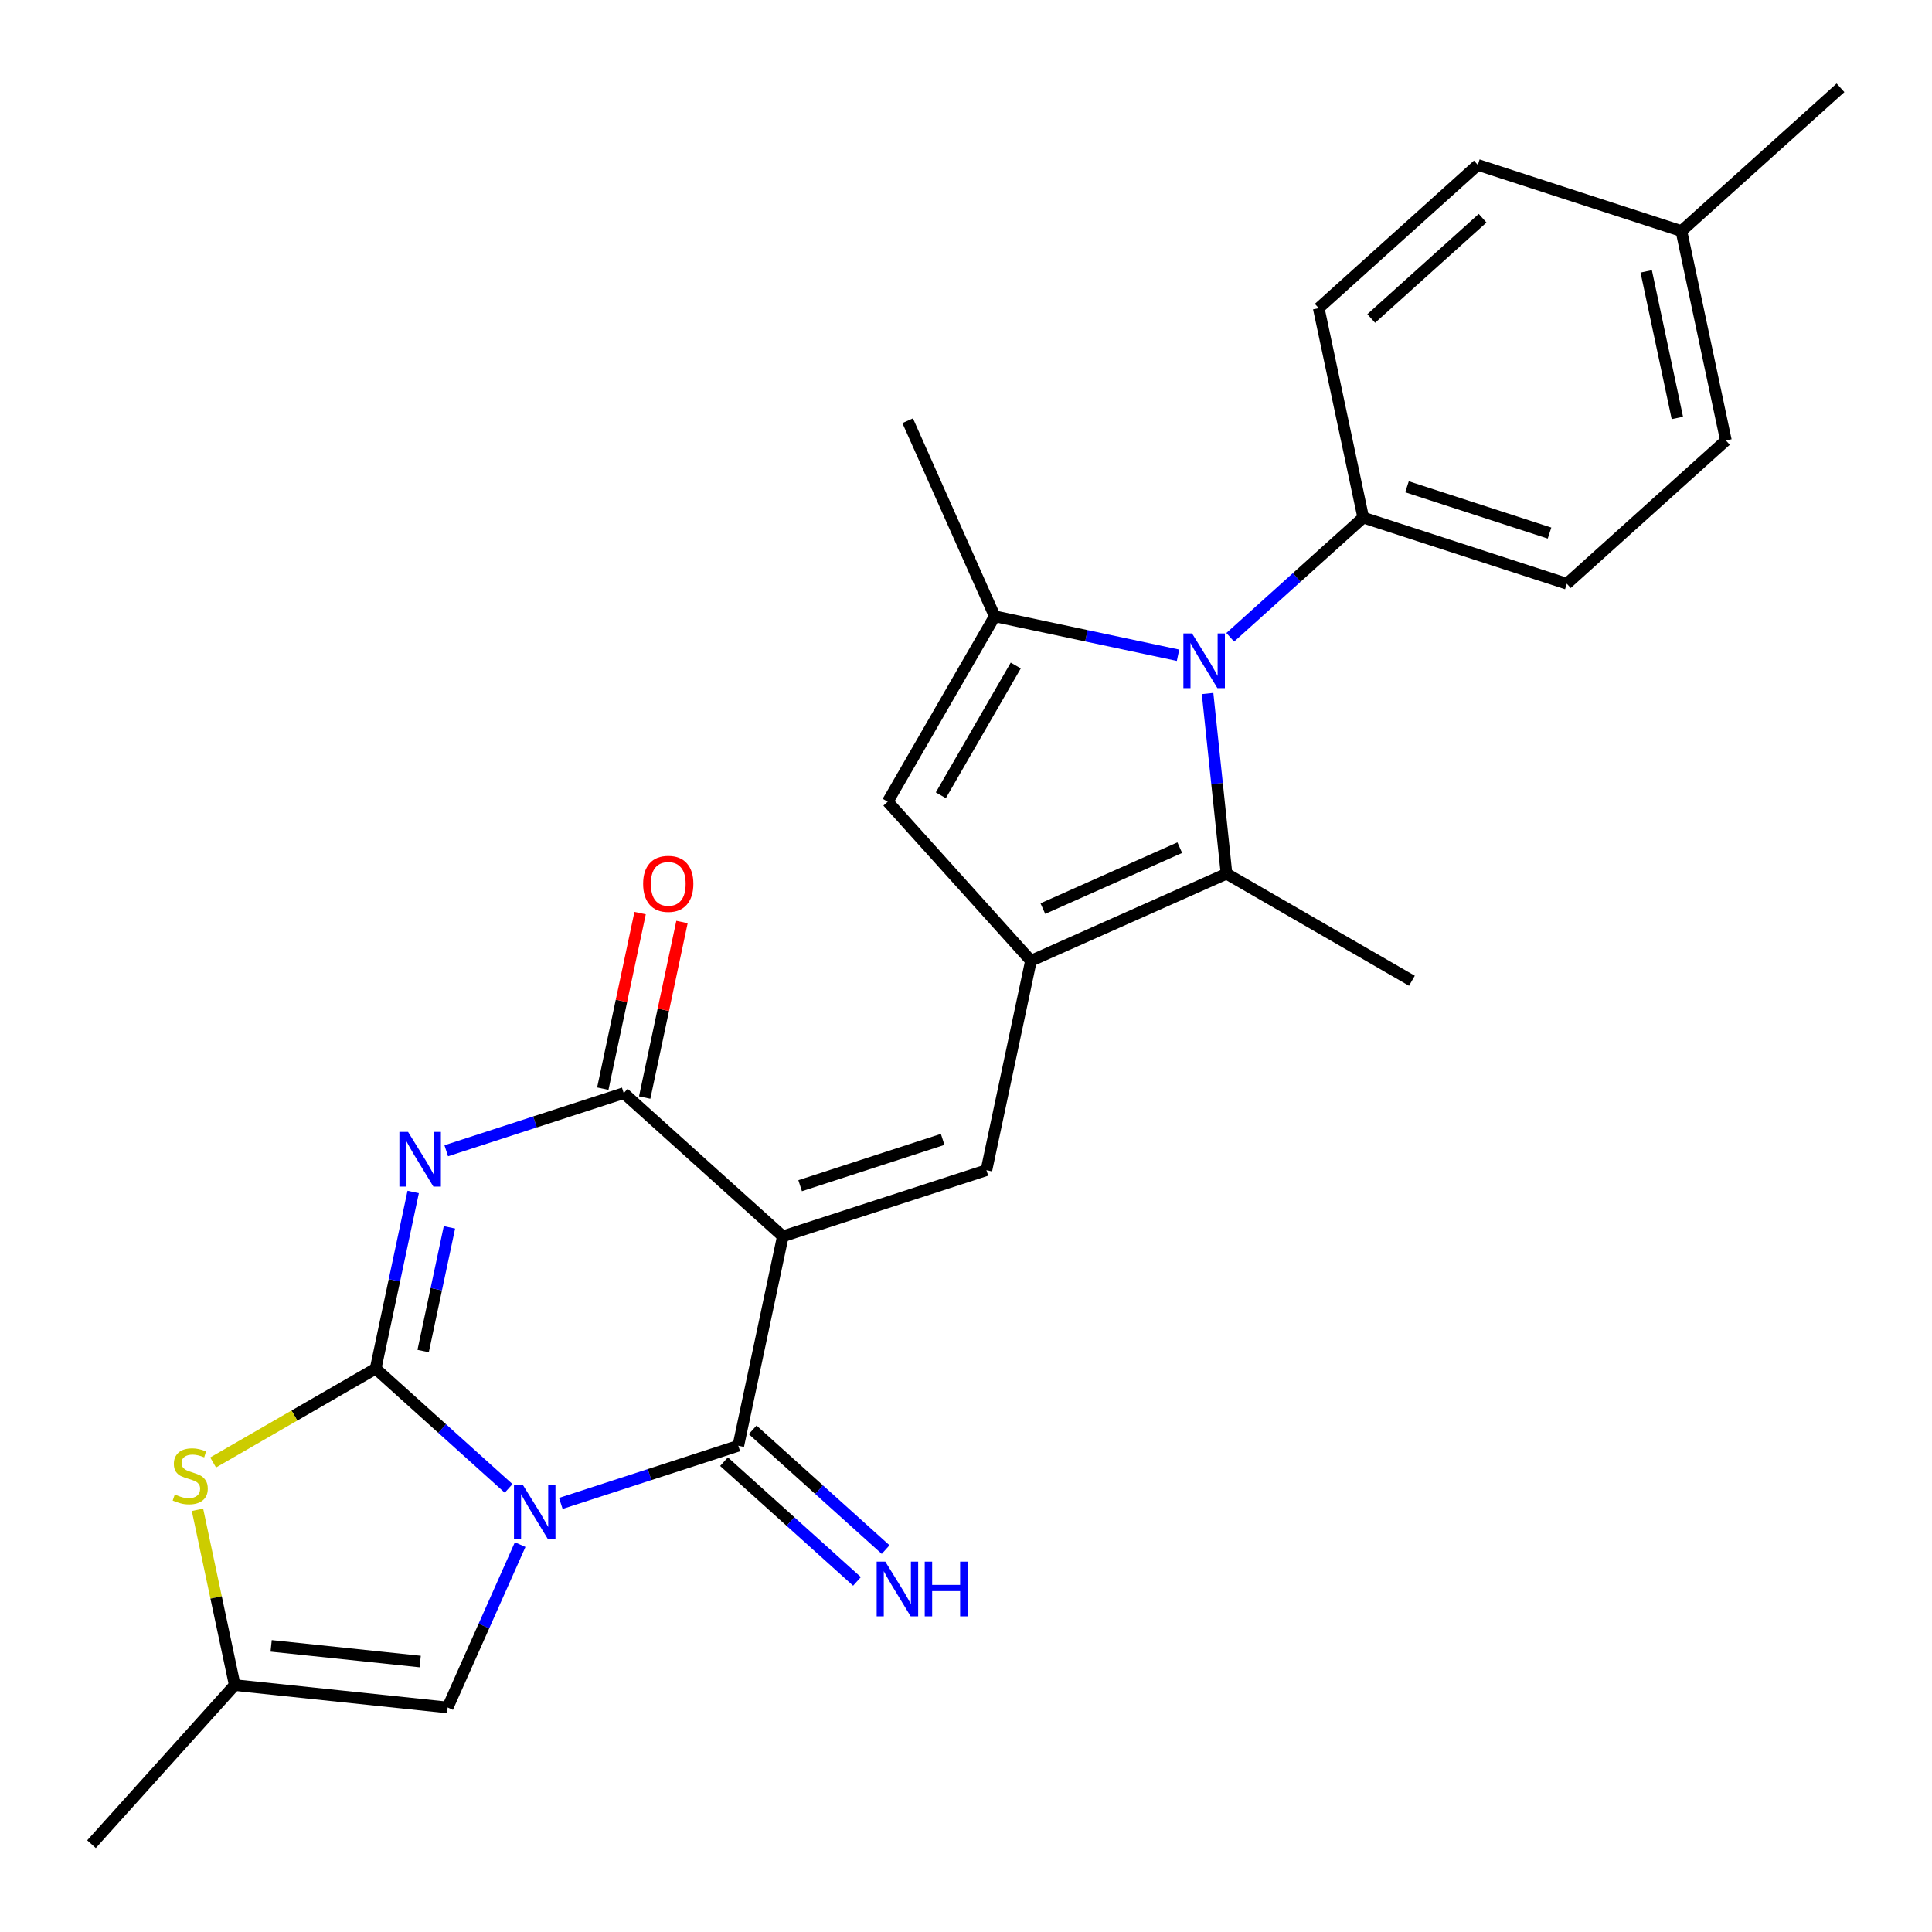 <?xml version='1.0' encoding='iso-8859-1'?>
<svg version='1.1' baseProfile='full'
              xmlns='http://www.w3.org/2000/svg'
                      xmlns:rdkit='http://www.rdkit.org/xml'
                      xmlns:xlink='http://www.w3.org/1999/xlink'
                  xml:space='preserve'
width='1000px' height='1000px' viewBox='0 0 1000 1000'>
<!-- END OF HEADER -->
<rect style='opacity:1.0;fill:#FFFFFF;stroke:none' width='1000' height='1000' x='0' y='0'> </rect>
<path class='bond-0' d='M 263.261,770.39 L 228.843,739.401' style='fill:none;fill-rule:evenodd;stroke:#0000FF;stroke-width:6px;stroke-linecap:butt;stroke-linejoin:miter;stroke-opacity:1' />
<path class='bond-0' d='M 228.843,739.401 L 194.426,708.411' style='fill:none;fill-rule:evenodd;stroke:#000000;stroke-width:6px;stroke-linecap:butt;stroke-linejoin:miter;stroke-opacity:1' />
<path class='bond-3' d='M 290.281,778.165 L 336.218,763.24' style='fill:none;fill-rule:evenodd;stroke:#0000FF;stroke-width:6px;stroke-linecap:butt;stroke-linejoin:miter;stroke-opacity:1' />
<path class='bond-3' d='M 336.218,763.24 L 382.155,748.314' style='fill:none;fill-rule:evenodd;stroke:#000000;stroke-width:6px;stroke-linecap:butt;stroke-linejoin:miter;stroke-opacity:1' />
<path class='bond-12' d='M 269.234,799.485 L 250.468,841.634' style='fill:none;fill-rule:evenodd;stroke:#0000FF;stroke-width:6px;stroke-linecap:butt;stroke-linejoin:miter;stroke-opacity:1' />
<path class='bond-12' d='M 250.468,841.634 L 231.702,883.782' style='fill:none;fill-rule:evenodd;stroke:#000000;stroke-width:6px;stroke-linecap:butt;stroke-linejoin:miter;stroke-opacity:1' />
<path class='bond-2' d='M 194.426,708.411 L 204.145,662.683' style='fill:none;fill-rule:evenodd;stroke:#000000;stroke-width:6px;stroke-linecap:butt;stroke-linejoin:miter;stroke-opacity:1' />
<path class='bond-2' d='M 204.145,662.683 L 213.865,616.955' style='fill:none;fill-rule:evenodd;stroke:#0000FF;stroke-width:6px;stroke-linecap:butt;stroke-linejoin:miter;stroke-opacity:1' />
<path class='bond-2' d='M 219.019,699.3 L 225.822,667.291' style='fill:none;fill-rule:evenodd;stroke:#000000;stroke-width:6px;stroke-linecap:butt;stroke-linejoin:miter;stroke-opacity:1' />
<path class='bond-2' d='M 225.822,667.291 L 232.626,635.281' style='fill:none;fill-rule:evenodd;stroke:#0000FF;stroke-width:6px;stroke-linecap:butt;stroke-linejoin:miter;stroke-opacity:1' />
<path class='bond-10' d='M 194.426,708.411 L 152.37,732.692' style='fill:none;fill-rule:evenodd;stroke:#000000;stroke-width:6px;stroke-linecap:butt;stroke-linejoin:miter;stroke-opacity:1' />
<path class='bond-10' d='M 152.37,732.692 L 110.314,756.972' style='fill:none;fill-rule:evenodd;stroke:#CCCC00;stroke-width:6px;stroke-linecap:butt;stroke-linejoin:miter;stroke-opacity:1' />
<path class='bond-1' d='M 405.193,639.928 L 382.155,748.314' style='fill:none;fill-rule:evenodd;stroke:#000000;stroke-width:6px;stroke-linecap:butt;stroke-linejoin:miter;stroke-opacity:1' />
<path class='bond-4' d='M 405.193,639.928 L 322.847,565.784' style='fill:none;fill-rule:evenodd;stroke:#000000;stroke-width:6px;stroke-linecap:butt;stroke-linejoin:miter;stroke-opacity:1' />
<path class='bond-7' d='M 405.193,639.928 L 510.577,605.687' style='fill:none;fill-rule:evenodd;stroke:#000000;stroke-width:6px;stroke-linecap:butt;stroke-linejoin:miter;stroke-opacity:1' />
<path class='bond-7' d='M 414.152,613.715 L 487.921,589.746' style='fill:none;fill-rule:evenodd;stroke:#000000;stroke-width:6px;stroke-linecap:butt;stroke-linejoin:miter;stroke-opacity:1' />
<path class='bond-27' d='M 230.974,595.635 L 276.911,580.71' style='fill:none;fill-rule:evenodd;stroke:#0000FF;stroke-width:6px;stroke-linecap:butt;stroke-linejoin:miter;stroke-opacity:1' />
<path class='bond-27' d='M 276.911,580.71 L 322.847,565.784' style='fill:none;fill-rule:evenodd;stroke:#000000;stroke-width:6px;stroke-linecap:butt;stroke-linejoin:miter;stroke-opacity:1' />
<path class='bond-14' d='M 374.741,756.548 L 409.158,787.538' style='fill:none;fill-rule:evenodd;stroke:#000000;stroke-width:6px;stroke-linecap:butt;stroke-linejoin:miter;stroke-opacity:1' />
<path class='bond-14' d='M 409.158,787.538 L 443.576,818.528' style='fill:none;fill-rule:evenodd;stroke:#0000FF;stroke-width:6px;stroke-linecap:butt;stroke-linejoin:miter;stroke-opacity:1' />
<path class='bond-14' d='M 389.569,740.079 L 423.987,771.069' style='fill:none;fill-rule:evenodd;stroke:#000000;stroke-width:6px;stroke-linecap:butt;stroke-linejoin:miter;stroke-opacity:1' />
<path class='bond-14' d='M 423.987,771.069 L 458.405,802.059' style='fill:none;fill-rule:evenodd;stroke:#0000FF;stroke-width:6px;stroke-linecap:butt;stroke-linejoin:miter;stroke-opacity:1' />
<path class='bond-16' d='M 333.686,568.088 L 343.342,522.66' style='fill:none;fill-rule:evenodd;stroke:#000000;stroke-width:6px;stroke-linecap:butt;stroke-linejoin:miter;stroke-opacity:1' />
<path class='bond-16' d='M 343.342,522.66 L 352.998,477.232' style='fill:none;fill-rule:evenodd;stroke:#FF0000;stroke-width:6px;stroke-linecap:butt;stroke-linejoin:miter;stroke-opacity:1' />
<path class='bond-16' d='M 312.009,563.48 L 321.665,518.052' style='fill:none;fill-rule:evenodd;stroke:#000000;stroke-width:6px;stroke-linecap:butt;stroke-linejoin:miter;stroke-opacity:1' />
<path class='bond-16' d='M 321.665,518.052 L 331.321,472.625' style='fill:none;fill-rule:evenodd;stroke:#FF0000;stroke-width:6px;stroke-linecap:butt;stroke-linejoin:miter;stroke-opacity:1' />
<path class='bond-5' d='M 533.615,497.301 L 510.577,605.687' style='fill:none;fill-rule:evenodd;stroke:#000000;stroke-width:6px;stroke-linecap:butt;stroke-linejoin:miter;stroke-opacity:1' />
<path class='bond-9' d='M 533.615,497.301 L 634.842,452.232' style='fill:none;fill-rule:evenodd;stroke:#000000;stroke-width:6px;stroke-linecap:butt;stroke-linejoin:miter;stroke-opacity:1' />
<path class='bond-9' d='M 539.785,470.295 L 610.644,438.747' style='fill:none;fill-rule:evenodd;stroke:#000000;stroke-width:6px;stroke-linecap:butt;stroke-linejoin:miter;stroke-opacity:1' />
<path class='bond-11' d='M 533.615,497.301 L 459.471,414.956' style='fill:none;fill-rule:evenodd;stroke:#000000;stroke-width:6px;stroke-linecap:butt;stroke-linejoin:miter;stroke-opacity:1' />
<path class='bond-6' d='M 625.039,358.962 L 629.941,405.597' style='fill:none;fill-rule:evenodd;stroke:#0000FF;stroke-width:6px;stroke-linecap:butt;stroke-linejoin:miter;stroke-opacity:1' />
<path class='bond-6' d='M 629.941,405.597 L 634.842,452.232' style='fill:none;fill-rule:evenodd;stroke:#000000;stroke-width:6px;stroke-linecap:butt;stroke-linejoin:miter;stroke-opacity:1' />
<path class='bond-15' d='M 636.77,329.867 L 671.188,298.878' style='fill:none;fill-rule:evenodd;stroke:#0000FF;stroke-width:6px;stroke-linecap:butt;stroke-linejoin:miter;stroke-opacity:1' />
<path class='bond-15' d='M 671.188,298.878 L 705.605,267.888' style='fill:none;fill-rule:evenodd;stroke:#000000;stroke-width:6px;stroke-linecap:butt;stroke-linejoin:miter;stroke-opacity:1' />
<path class='bond-28' d='M 609.75,339.16 L 562.312,329.077' style='fill:none;fill-rule:evenodd;stroke:#0000FF;stroke-width:6px;stroke-linecap:butt;stroke-linejoin:miter;stroke-opacity:1' />
<path class='bond-28' d='M 562.312,329.077 L 514.874,318.994' style='fill:none;fill-rule:evenodd;stroke:#000000;stroke-width:6px;stroke-linecap:butt;stroke-linejoin:miter;stroke-opacity:1' />
<path class='bond-8' d='M 514.874,318.994 L 459.471,414.956' style='fill:none;fill-rule:evenodd;stroke:#000000;stroke-width:6px;stroke-linecap:butt;stroke-linejoin:miter;stroke-opacity:1' />
<path class='bond-8' d='M 525.756,344.469 L 486.973,411.642' style='fill:none;fill-rule:evenodd;stroke:#000000;stroke-width:6px;stroke-linecap:butt;stroke-linejoin:miter;stroke-opacity:1' />
<path class='bond-19' d='M 514.874,318.994 L 469.805,217.767' style='fill:none;fill-rule:evenodd;stroke:#000000;stroke-width:6px;stroke-linecap:butt;stroke-linejoin:miter;stroke-opacity:1' />
<path class='bond-20' d='M 634.842,452.232 L 730.804,507.636' style='fill:none;fill-rule:evenodd;stroke:#000000;stroke-width:6px;stroke-linecap:butt;stroke-linejoin:miter;stroke-opacity:1' />
<path class='bond-26' d='M 102.216,781.464 L 111.859,826.832' style='fill:none;fill-rule:evenodd;stroke:#CCCC00;stroke-width:6px;stroke-linecap:butt;stroke-linejoin:miter;stroke-opacity:1' />
<path class='bond-26' d='M 111.859,826.832 L 121.502,872.2' style='fill:none;fill-rule:evenodd;stroke:#000000;stroke-width:6px;stroke-linecap:butt;stroke-linejoin:miter;stroke-opacity:1' />
<path class='bond-13' d='M 231.702,883.782 L 121.502,872.2' style='fill:none;fill-rule:evenodd;stroke:#000000;stroke-width:6px;stroke-linecap:butt;stroke-linejoin:miter;stroke-opacity:1' />
<path class='bond-13' d='M 217.489,860.005 L 140.349,851.897' style='fill:none;fill-rule:evenodd;stroke:#000000;stroke-width:6px;stroke-linecap:butt;stroke-linejoin:miter;stroke-opacity:1' />
<path class='bond-24' d='M 121.502,872.2 L 47.358,954.545' style='fill:none;fill-rule:evenodd;stroke:#000000;stroke-width:6px;stroke-linecap:butt;stroke-linejoin:miter;stroke-opacity:1' />
<path class='bond-17' d='M 705.605,267.888 L 810.989,302.129' style='fill:none;fill-rule:evenodd;stroke:#000000;stroke-width:6px;stroke-linecap:butt;stroke-linejoin:miter;stroke-opacity:1' />
<path class='bond-17' d='M 728.261,251.947 L 802.03,275.916' style='fill:none;fill-rule:evenodd;stroke:#000000;stroke-width:6px;stroke-linecap:butt;stroke-linejoin:miter;stroke-opacity:1' />
<path class='bond-18' d='M 705.605,267.888 L 682.567,159.502' style='fill:none;fill-rule:evenodd;stroke:#000000;stroke-width:6px;stroke-linecap:butt;stroke-linejoin:miter;stroke-opacity:1' />
<path class='bond-22' d='M 810.989,302.129 L 893.335,227.985' style='fill:none;fill-rule:evenodd;stroke:#000000;stroke-width:6px;stroke-linecap:butt;stroke-linejoin:miter;stroke-opacity:1' />
<path class='bond-21' d='M 682.567,159.502 L 764.913,85.358' style='fill:none;fill-rule:evenodd;stroke:#000000;stroke-width:6px;stroke-linecap:butt;stroke-linejoin:miter;stroke-opacity:1' />
<path class='bond-21' d='M 709.748,164.85 L 767.39,112.948' style='fill:none;fill-rule:evenodd;stroke:#000000;stroke-width:6px;stroke-linecap:butt;stroke-linejoin:miter;stroke-opacity:1' />
<path class='bond-23' d='M 764.913,85.358 L 870.297,119.599' style='fill:none;fill-rule:evenodd;stroke:#000000;stroke-width:6px;stroke-linecap:butt;stroke-linejoin:miter;stroke-opacity:1' />
<path class='bond-29' d='M 893.335,227.985 L 870.297,119.599' style='fill:none;fill-rule:evenodd;stroke:#000000;stroke-width:6px;stroke-linecap:butt;stroke-linejoin:miter;stroke-opacity:1' />
<path class='bond-29' d='M 868.202,216.334 L 852.075,140.464' style='fill:none;fill-rule:evenodd;stroke:#000000;stroke-width:6px;stroke-linecap:butt;stroke-linejoin:miter;stroke-opacity:1' />
<path class='bond-25' d='M 870.297,119.599 L 952.642,45.455' style='fill:none;fill-rule:evenodd;stroke:#000000;stroke-width:6px;stroke-linecap:butt;stroke-linejoin:miter;stroke-opacity:1' />
<path  class='atom-0' d='M 270.511 768.395
L 279.791 783.395
Q 280.711 784.875, 282.191 787.555
Q 283.671 790.235, 283.751 790.395
L 283.751 768.395
L 287.511 768.395
L 287.511 796.715
L 283.631 796.715
L 273.671 780.315
Q 272.511 778.395, 271.271 776.195
Q 270.071 773.995, 269.711 773.315
L 269.711 796.715
L 266.031 796.715
L 266.031 768.395
L 270.511 768.395
' fill='#0000FF'/>
<path  class='atom-3' d='M 211.204 585.865
L 220.484 600.865
Q 221.404 602.345, 222.884 605.025
Q 224.364 607.705, 224.444 607.865
L 224.444 585.865
L 228.204 585.865
L 228.204 614.185
L 224.324 614.185
L 214.364 597.785
Q 213.204 595.865, 211.964 593.665
Q 210.764 591.465, 210.404 590.785
L 210.404 614.185
L 206.724 614.185
L 206.724 585.865
L 211.204 585.865
' fill='#0000FF'/>
<path  class='atom-7' d='M 617 327.872
L 626.28 342.872
Q 627.2 344.352, 628.68 347.032
Q 630.16 349.712, 630.24 349.872
L 630.24 327.872
L 634 327.872
L 634 356.192
L 630.12 356.192
L 620.16 339.792
Q 619 337.872, 617.76 335.672
Q 616.56 333.472, 616.2 332.792
L 616.2 356.192
L 612.52 356.192
L 612.52 327.872
L 617 327.872
' fill='#0000FF'/>
<path  class='atom-11' d='M 90.464 773.534
Q 90.784 773.654, 92.104 774.214
Q 93.424 774.774, 94.864 775.134
Q 96.344 775.454, 97.784 775.454
Q 100.464 775.454, 102.024 774.174
Q 103.584 772.854, 103.584 770.574
Q 103.584 769.014, 102.784 768.054
Q 102.024 767.094, 100.824 766.574
Q 99.624 766.054, 97.624 765.454
Q 95.104 764.694, 93.584 763.974
Q 92.104 763.254, 91.024 761.734
Q 89.984 760.214, 89.984 757.654
Q 89.984 754.094, 92.384 751.894
Q 94.824 749.694, 99.624 749.694
Q 102.904 749.694, 106.624 751.254
L 105.704 754.334
Q 102.304 752.934, 99.744 752.934
Q 96.984 752.934, 95.464 754.094
Q 93.944 755.214, 93.984 757.174
Q 93.984 758.694, 94.744 759.614
Q 95.544 760.534, 96.664 761.054
Q 97.824 761.574, 99.744 762.174
Q 102.304 762.974, 103.824 763.774
Q 105.344 764.574, 106.424 766.214
Q 107.544 767.814, 107.544 770.574
Q 107.544 774.494, 104.904 776.614
Q 102.304 778.694, 97.944 778.694
Q 95.424 778.694, 93.504 778.134
Q 91.624 777.614, 89.384 776.694
L 90.464 773.534
' fill='#CCCC00'/>
<path  class='atom-15' d='M 458.241 808.298
L 467.521 823.298
Q 468.441 824.778, 469.921 827.458
Q 471.401 830.138, 471.481 830.298
L 471.481 808.298
L 475.241 808.298
L 475.241 836.618
L 471.361 836.618
L 461.401 820.218
Q 460.241 818.298, 459.001 816.098
Q 457.801 813.898, 457.441 813.218
L 457.441 836.618
L 453.761 836.618
L 453.761 808.298
L 458.241 808.298
' fill='#0000FF'/>
<path  class='atom-15' d='M 478.641 808.298
L 482.481 808.298
L 482.481 820.338
L 496.961 820.338
L 496.961 808.298
L 500.801 808.298
L 500.801 836.618
L 496.961 836.618
L 496.961 823.538
L 482.481 823.538
L 482.481 836.618
L 478.641 836.618
L 478.641 808.298
' fill='#0000FF'/>
<path  class='atom-17' d='M 332.886 457.478
Q 332.886 450.678, 336.246 446.878
Q 339.606 443.078, 345.886 443.078
Q 352.166 443.078, 355.526 446.878
Q 358.886 450.678, 358.886 457.478
Q 358.886 464.358, 355.486 468.278
Q 352.086 472.158, 345.886 472.158
Q 339.646 472.158, 336.246 468.278
Q 332.886 464.398, 332.886 457.478
M 345.886 468.958
Q 350.206 468.958, 352.526 466.078
Q 354.886 463.158, 354.886 457.478
Q 354.886 451.918, 352.526 449.118
Q 350.206 446.278, 345.886 446.278
Q 341.566 446.278, 339.206 449.078
Q 336.886 451.878, 336.886 457.478
Q 336.886 463.198, 339.206 466.078
Q 341.566 468.958, 345.886 468.958
' fill='#FF0000'/>
</svg>
